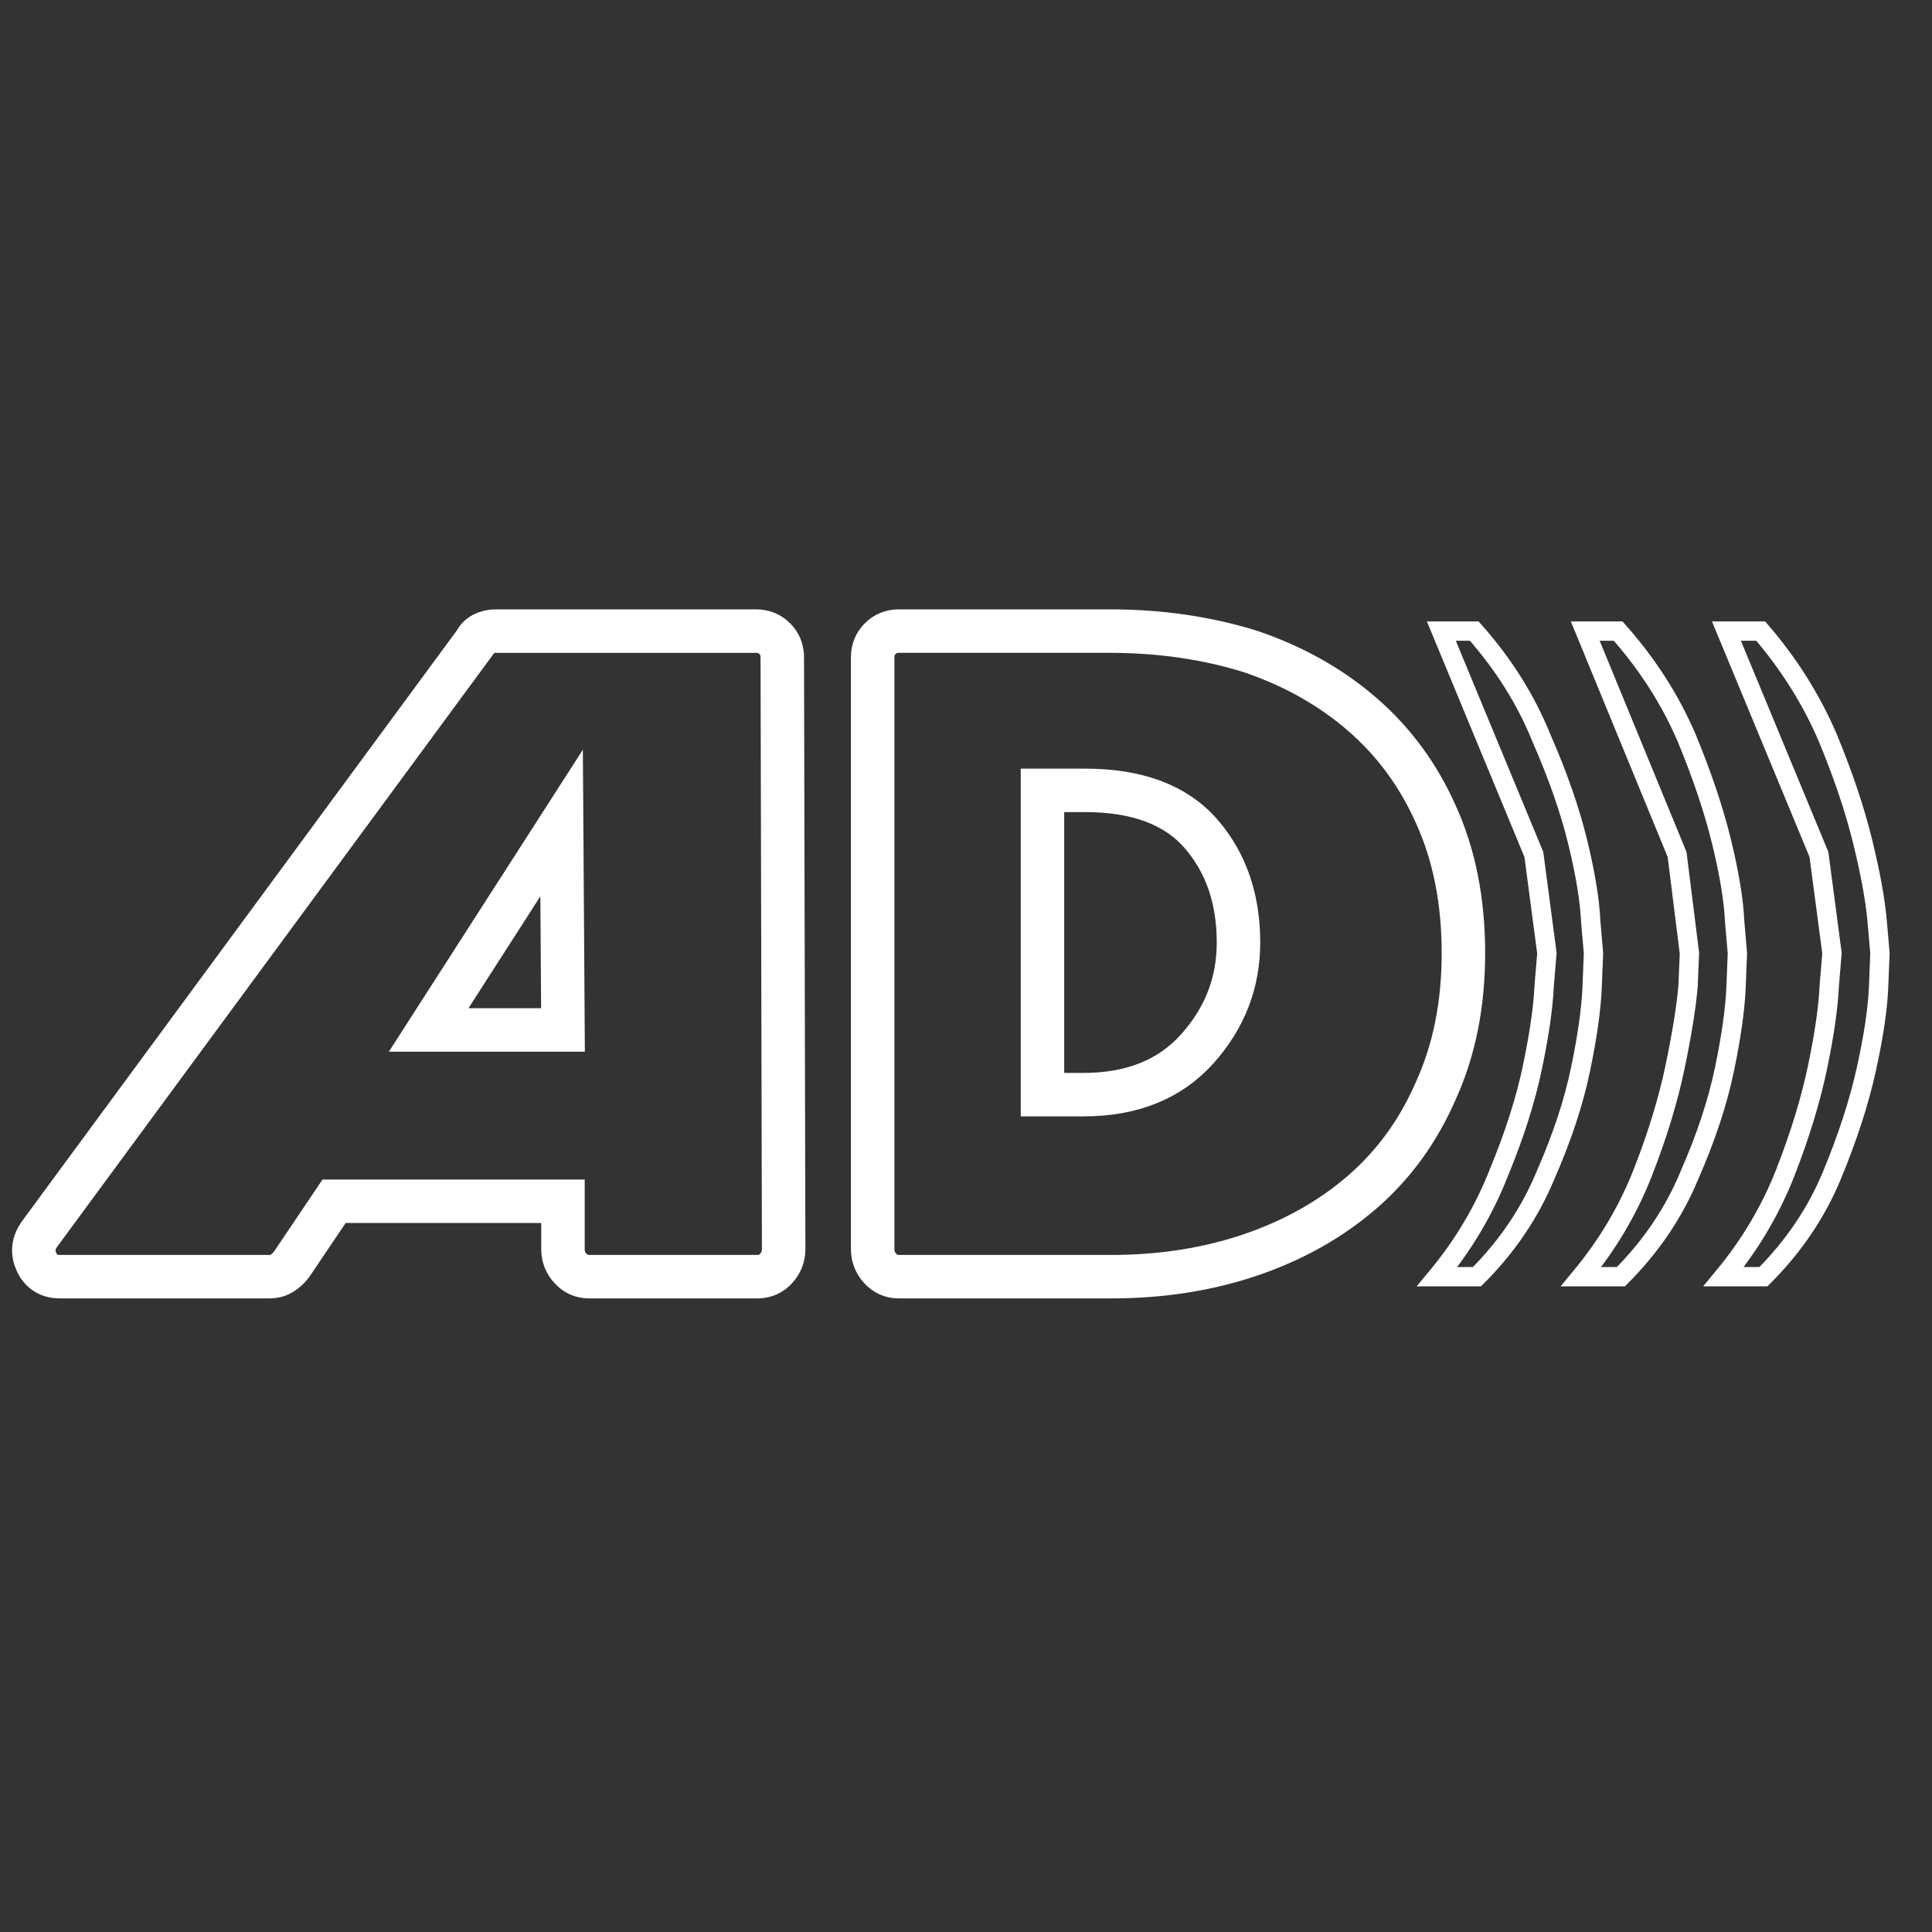 <?xml version="1.0" encoding="utf-8"?>
<!-- Generator: Adobe Illustrator 16.0.0, SVG Export Plug-In . SVG Version: 6.00 Build 0)  -->
<!DOCTYPE svg PUBLIC "-//W3C//DTD SVG 1.1//EN" "http://www.w3.org/Graphics/SVG/1.1/DTD/svg11.dtd">
<svg version="1.1" id="Layer_1" xmlns="http://www.w3.org/2000/svg" xmlns:xlink="http://www.w3.org/1999/xlink" x="0px" y="0px"
	 width="400px" height="400px" viewBox="0 0 400 400" enable-background="new 0 0 400 400" xml:space="preserve">
<rect x="0" y="0" width="400" height="400" fill="#333333" stroke="none"/>
<g transform="matrix(1 0 0 -1 0 960)">
	<g>
		<g>
			<path fill="none" stroke="#FFFFFF" stroke-width="4" stroke-miterlimit="10" d="M329.914,762.651l-0.284-7.092
				c-0.193-4.543-0.992-10.218-2.411-17.028s-3.83-14.096-7.237-21.85c-3.21-7.758-7.943-14.756-14.188-21.002h-8.23
				c5.482,6.621,9.738,13.813,12.771,21.57c3.21,7.754,5.534,15.037,6.953,21.848s2.217,12.394,2.412,16.743l0.567,6.811
				l-2.695,20.432c0,0-6.387,15.417-19.156,46.255h6.813c6.049-6.811,10.693-14.189,13.903-22.134
				c3.406-7.756,5.907-14.948,7.521-21.568c1.612-6.619,2.501-12.107,2.694-16.458L329.914,762.651z M359.71,762.651l-0.284-7.092
				c-0.193-4.543-0.991-10.218-2.41-17.028c-1.42-6.811-3.832-14.096-7.238-21.85c-3.21-7.758-7.944-14.756-14.188-21.002h-8.229
				c5.479,6.621,9.737,13.813,12.771,21.57c3.033,7.754,5.25,15.037,6.669,21.848c1.418,6.811,2.322,12.394,2.693,16.743
				l0.284,6.811l-2.554,20.432c0,0-6.33,15.417-19.014,46.255h6.812c6.049-6.811,10.785-14.189,14.188-22.134
				c3.212-7.756,5.624-14.948,7.238-21.568c1.613-6.619,2.5-12.107,2.696-16.458L359.71,762.651z M389.223,762.651l-0.284-7.092
				c-0.195-4.543-1.045-10.218-2.555-17.028c-1.506-6.811-3.883-14.096-7.093-21.85c-3.209-7.758-7.946-14.756-14.188-21.002h-8.23
				c5.48,6.621,9.735,13.813,12.769,21.57c3.033,7.754,5.251,15.037,6.671,21.848c1.418,6.811,2.217,12.394,2.41,16.743l0.568,6.811
				l-2.696,20.432c0,0-6.385,15.417-19.155,46.255h7.095c5.871-6.811,10.501-14.189,13.903-22.134
				c3.213-7.756,5.624-14.948,7.237-21.568c1.614-6.619,2.608-12.107,2.979-16.458L389.223,762.651z"/>
		</g>
	</g>
</g>
<polygon fill="none" stroke="#FFFFFF" stroke-width="9" stroke-miterlimit="10" points="88.75,213.239 116.559,213.239 
	116.276,170.391 "/>
<path fill="none" stroke="#FFFFFF" stroke-width="9" stroke-miterlimit="10" d="M161.963,136.055l0.284,122.589
	c0,1.51-0.52,2.838-1.562,3.973c-1.041,1.137-2.318,1.705-3.83,1.705h-34.904c-1.512,0-2.788-0.568-3.83-1.705
	c-1.043-1.135-1.563-2.463-1.563-3.973v-9.934H69.17l-8.797,13.053c-0.567,0.76-1.229,1.373-1.986,1.846
	c-0.759,0.477-1.61,0.713-2.554,0.713H12.415c-2.271,0-3.88-0.994-4.824-2.982c-0.944-1.986-0.759-3.926,0.568-5.814l90.239-122.592
	c0.378-0.758,0.945-1.325,1.702-1.703c0.76-0.377,1.609-0.568,2.555-0.568h53.916c1.513,0,2.789,0.519,3.831,1.561
	C161.445,133.266,161.963,134.542,161.963,136.055L161.963,136.055z"/>
<path fill="none" stroke="#FFFFFF" stroke-width="9" stroke-miterlimit="10" d="M256.416,195.136c0-9.082-2.608-16.603-7.807-22.561
	c-5.194-5.958-13.194-8.938-23.977-8.938h-8.799v62.996h8.515c10.022,0,17.878-3.17,23.554-9.506
	C253.577,210.791,256.416,203.458,256.416,195.136L256.416,195.136z"/>
<path fill="none" stroke="#FFFFFF" stroke-width="9" stroke-miterlimit="10" d="M302.985,197.35c0,10.592-1.897,20.054-5.676,28.378
	c-3.602,8.322-8.654,15.322-15.183,21c-6.527,5.674-14.24,10.021-23.127,13.055c-8.885,3.025-18.533,4.539-28.944,4.539h-43.984
	c-1.512,0-2.789-0.568-3.83-1.705c-1.043-1.135-1.563-2.463-1.563-3.973V136.055c0-1.513,0.52-2.789,1.563-3.832
	c1.042-1.042,2.318-1.561,3.83-1.561h43.7c10.411,0,20.148,1.419,29.229,4.257c8.887,3.028,16.6,7.379,23.127,13.053
	c6.528,5.676,11.581,12.58,15.183,20.716C301.088,177.011,302.985,186.565,302.985,197.35L302.985,197.35z"/>
</svg>
